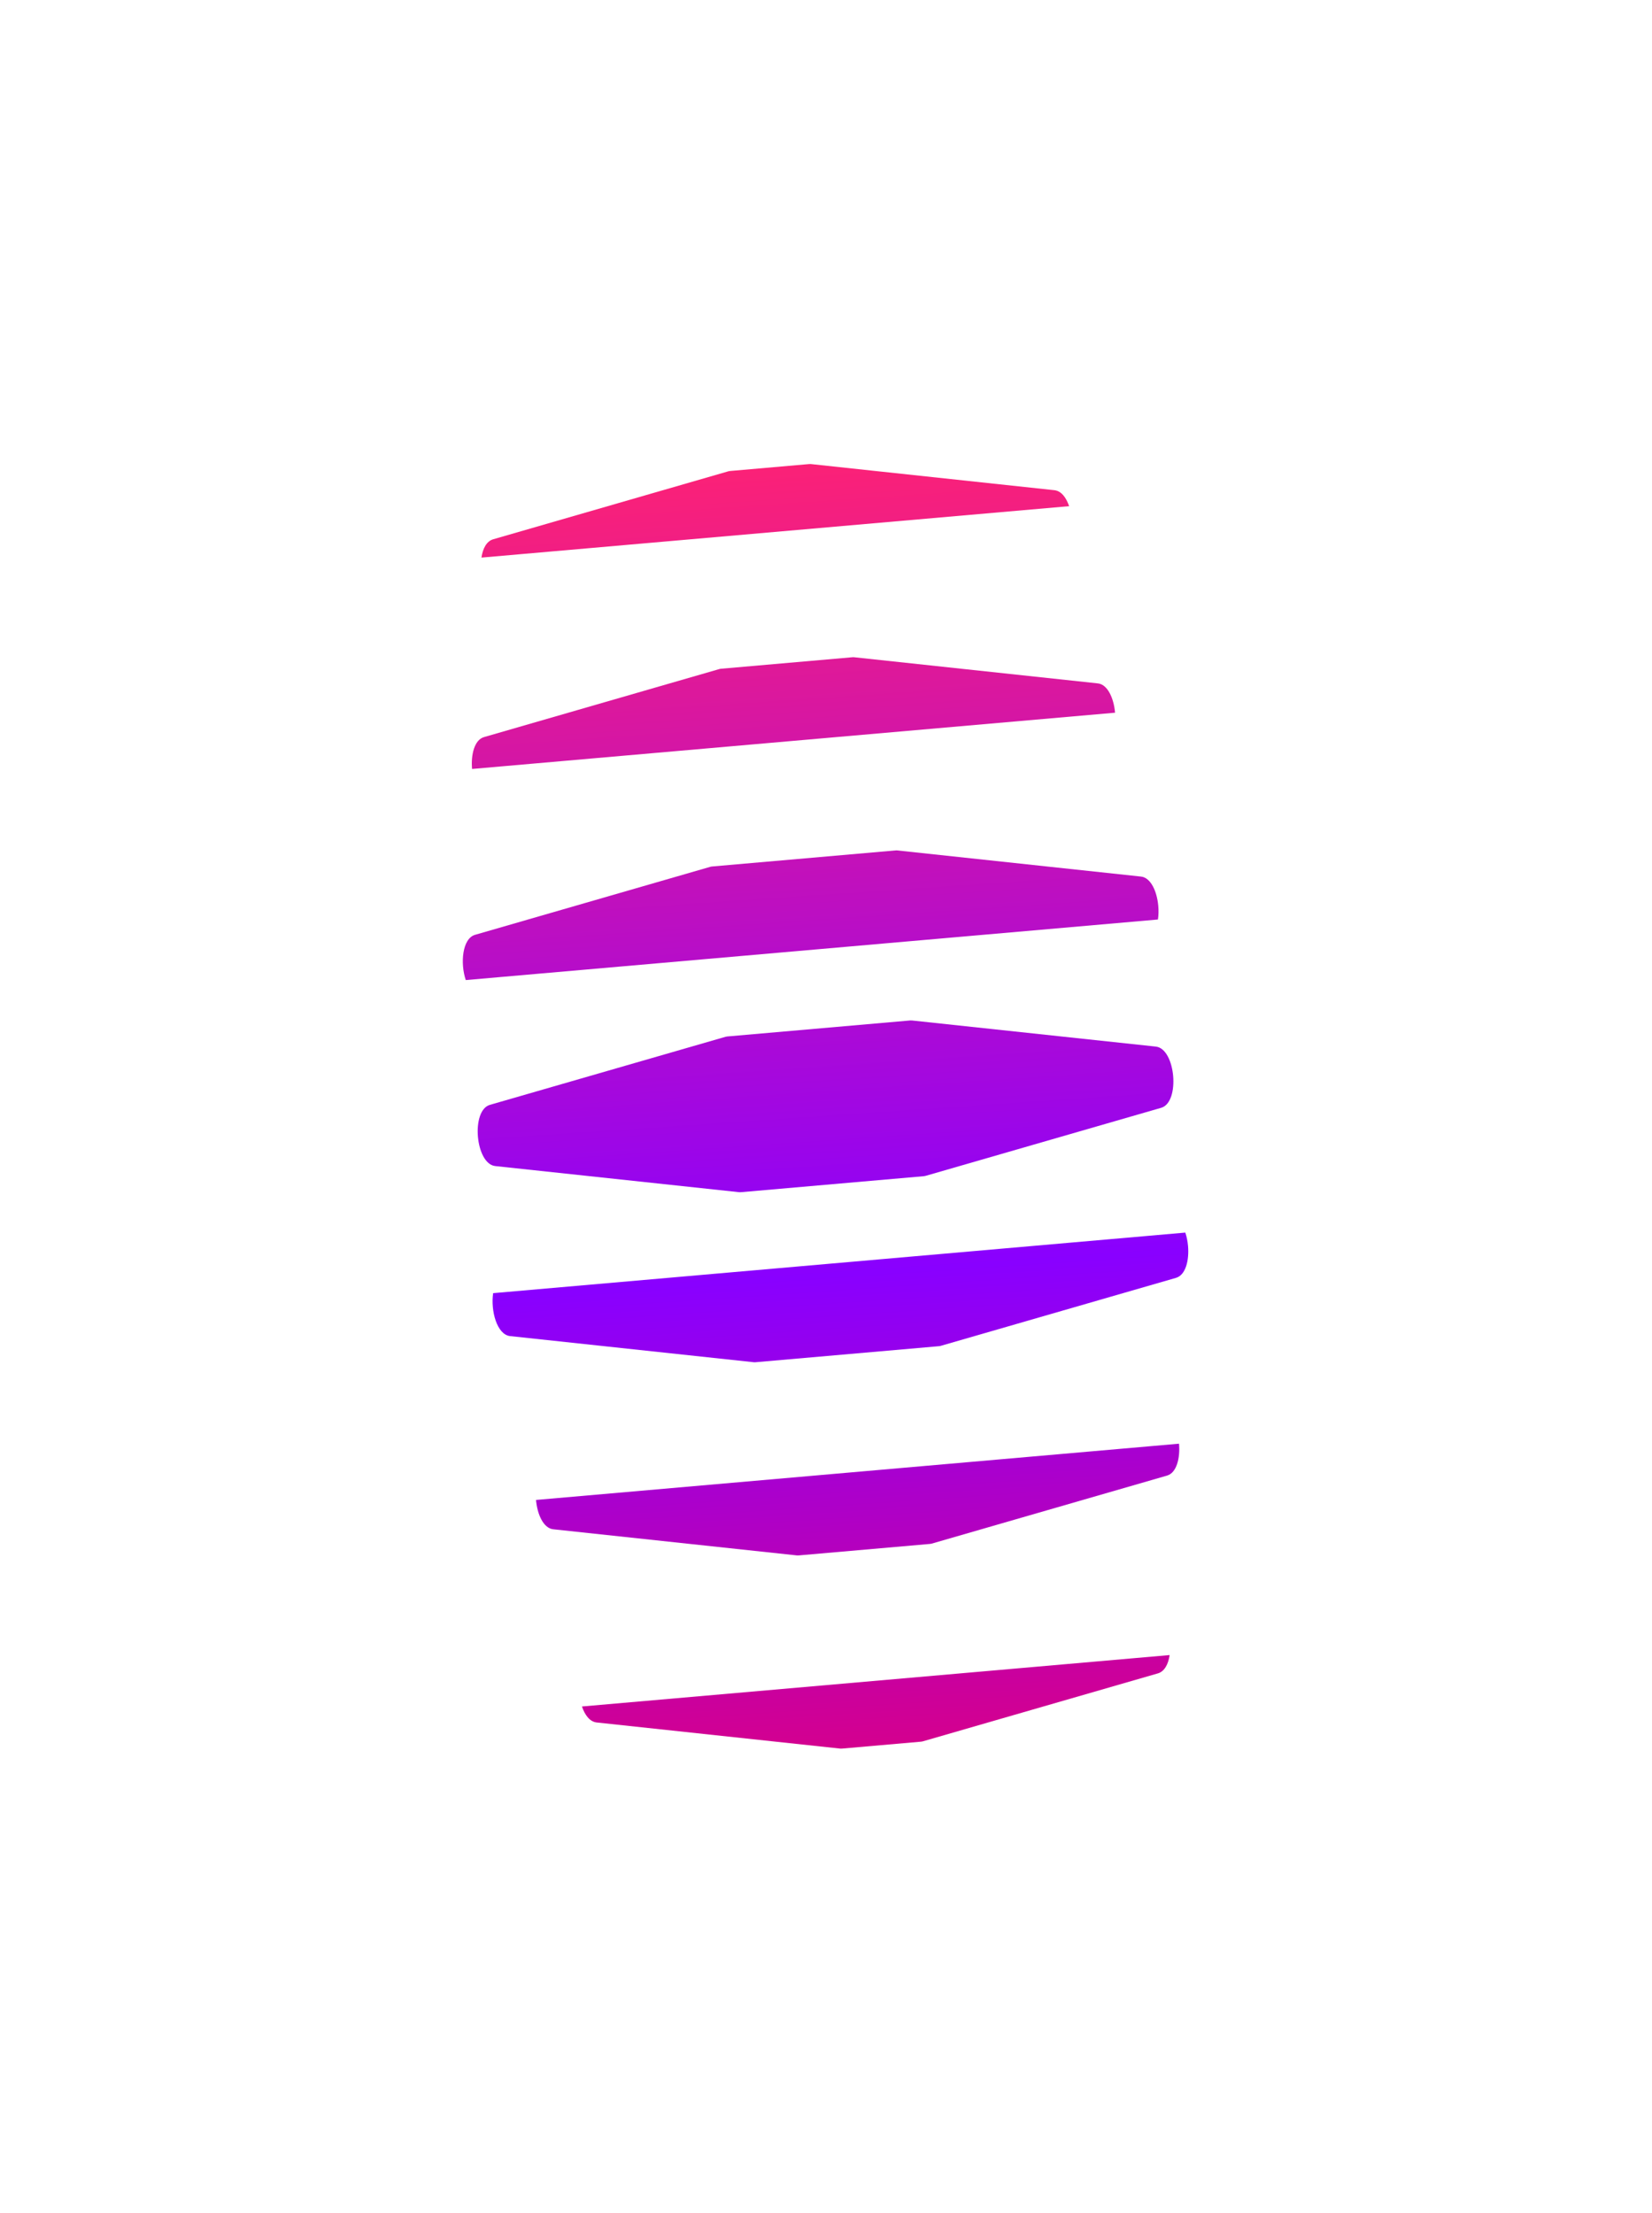 <?xml version="1.0" encoding="UTF-8"?> <svg xmlns="http://www.w3.org/2000/svg" width="548" height="734" viewBox="0 0 548 734" fill="none"><g filter="url(#filter0_f_165_695)"><path d="M378.485 290.776L297.572 282.099C297.397 282.078 297.205 282.095 297.014 282.111L236.281 287.425C236.11 287.44 235.919 287.457 235.731 287.509L157.572 310.103C153.367 311.326 152.615 319.486 154.504 325.111L384.112 305.023C384.323 303.594 384.356 302.046 384.222 300.511C383.805 295.748 381.777 291.134 378.485 290.776ZM393.19 408.879L163.583 428.967C162.718 434.833 164.858 442.738 169.209 443.212L250.122 451.889C250.3 451.91 250.489 451.893 250.681 451.876L311.413 446.563C311.586 446.548 311.776 446.531 311.964 446.479L390.124 423.885C393.301 422.96 394.507 418.074 394.091 413.314C393.956 411.776 393.652 410.252 393.19 408.879ZM383.413 347.178L302.516 338.515C302.326 338.496 302.137 338.492 301.95 338.508L241.227 343.82C241.039 343.837 240.852 343.874 240.67 343.926L162.506 366.505C156.144 368.346 157.698 386.104 164.283 386.81L245.18 395.476C245.369 395.495 245.559 395.496 245.747 395.48L306.469 390.167C306.656 390.151 306.842 390.117 307.026 390.065L385.189 367.483C388.369 366.564 389.572 361.665 389.156 356.907C388.739 352.15 386.704 347.531 383.413 347.178ZM177.806 497.566C178.223 502.333 180.25 506.958 183.544 507.298L264.458 515.975C264.633 515.99 264.823 515.974 265.015 515.957L308.414 512.16C308.588 512.145 308.778 512.128 308.965 512.081L387.124 489.487C390.31 488.58 391.521 483.672 391.104 478.905L177.806 497.566ZM364.15 226.693L283.237 218.013C283.062 217.995 282.871 218.012 282.681 218.028L239.282 221.825C239.107 221.841 238.917 221.857 238.731 221.907L160.57 244.504C157.386 245.408 156.174 250.316 156.591 255.081L369.889 236.42C369.472 231.655 367.445 227.03 364.15 226.693ZM193.047 566.078C194.016 568.954 195.653 571.115 197.892 571.379L278.805 580.057C278.981 580.072 279.171 580.056 279.363 580.039L305.412 577.76C305.602 577.743 305.793 577.727 305.981 577.679L384.139 555.085C386.3 554.435 387.554 552.021 387.99 549.022L193.047 566.078ZM349.804 162.611L268.889 153.931C268.714 153.916 268.523 153.932 268.333 153.949L242.285 156.228C242.092 156.245 241.902 156.261 241.715 156.309L163.555 178.906C161.396 179.555 160.14 181.97 159.704 184.966L354.647 167.911C353.681 165.037 352.043 162.876 349.804 162.611Z" fill="url(#paint0_linear_165_695)"></path></g><defs><filter id="filter0_f_165_695" x="0.525" y="0.925" width="546.645" height="732.138" filterUnits="userSpaceOnUse" color-interpolation-filters="sRGB"><feFlood flood-opacity="0" result="BackgroundImageFix"></feFlood><feBlend mode="normal" in="SourceGraphic" in2="BackgroundImageFix" result="shape"></feBlend><feGaussianBlur stdDeviation="76.5" result="effect1_foregroundBlur_165_695"></feGaussianBlur></filter><linearGradient id="paint0_linear_165_695" x1="255.308" y1="155.088" x2="290.521" y2="669.736" gradientUnits="userSpaceOnUse"><stop stop-color="#FB2177"></stop><stop offset="0.521" stop-color="#8900FF"></stop><stop offset="1" stop-color="#FF004E"></stop></linearGradient></defs></svg> 